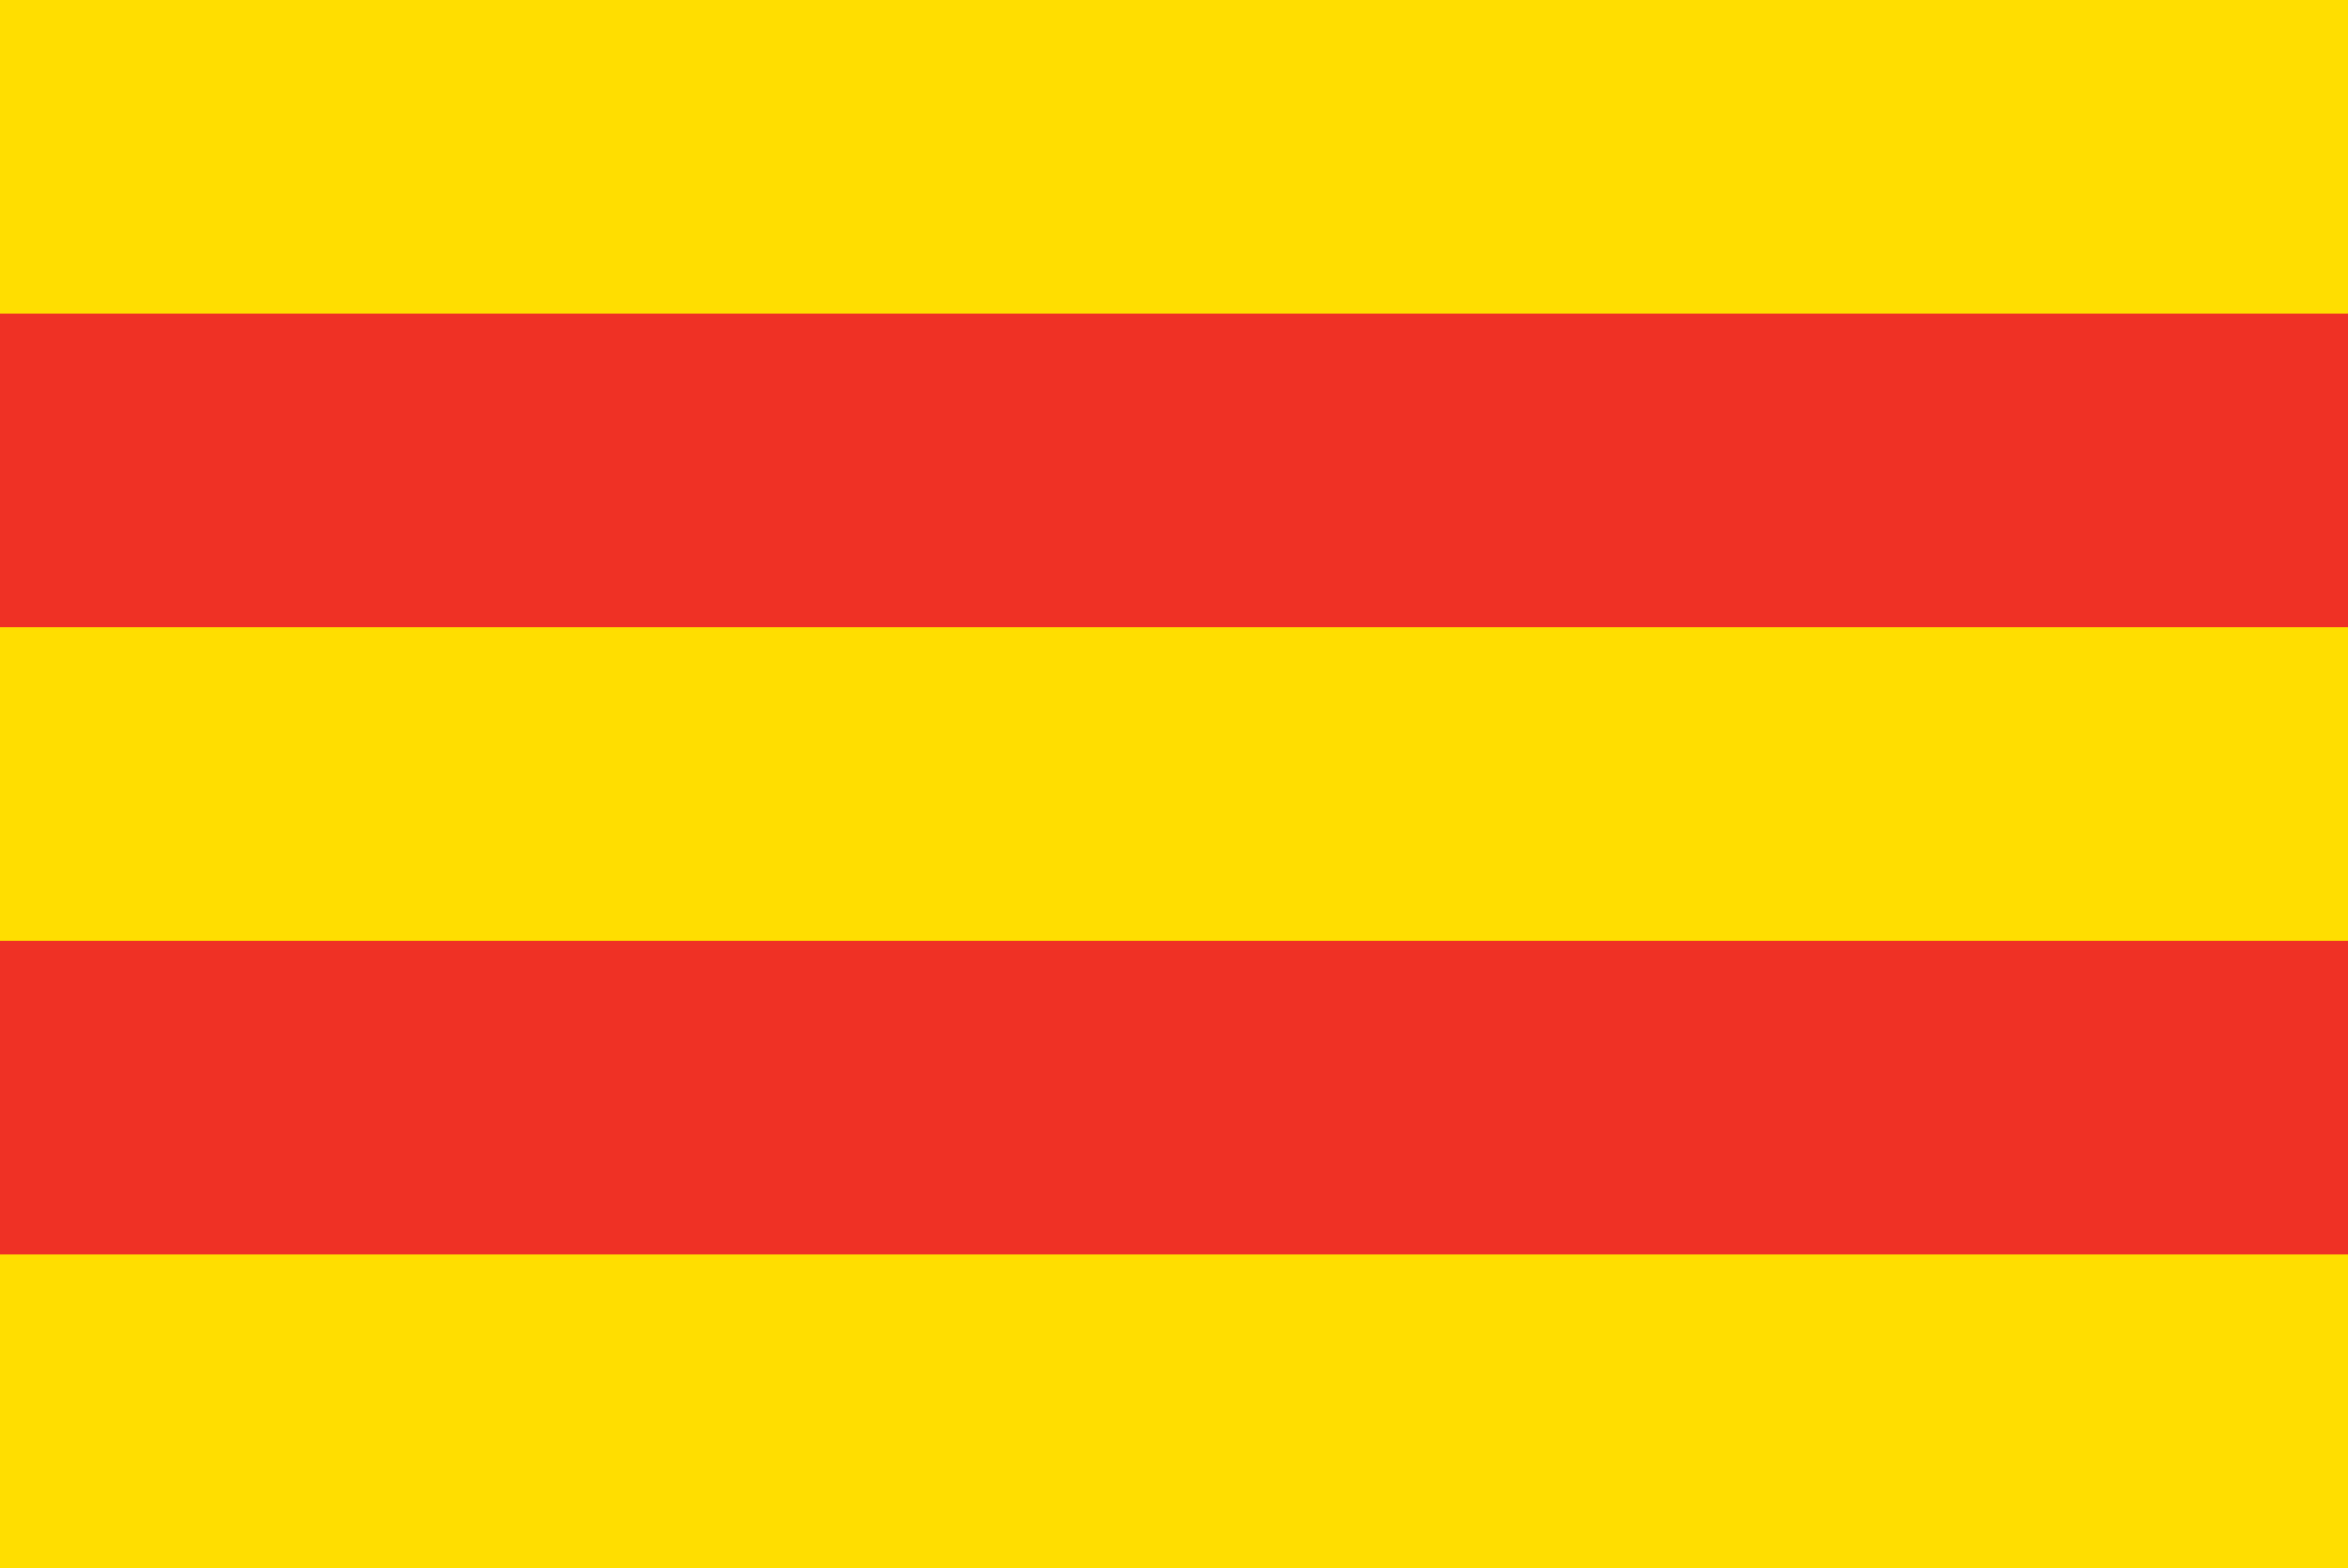 <svg xmlns="http://www.w3.org/2000/svg" viewBox="0 0 988 660" width="988" height="660">
	<path fill="#ffde00" d="m0 0h988v660h-988z"/>
	<path fill="#ef3125" d="m0 132h988v132h-988zm0 264h988v132h-988z"/>
</svg>